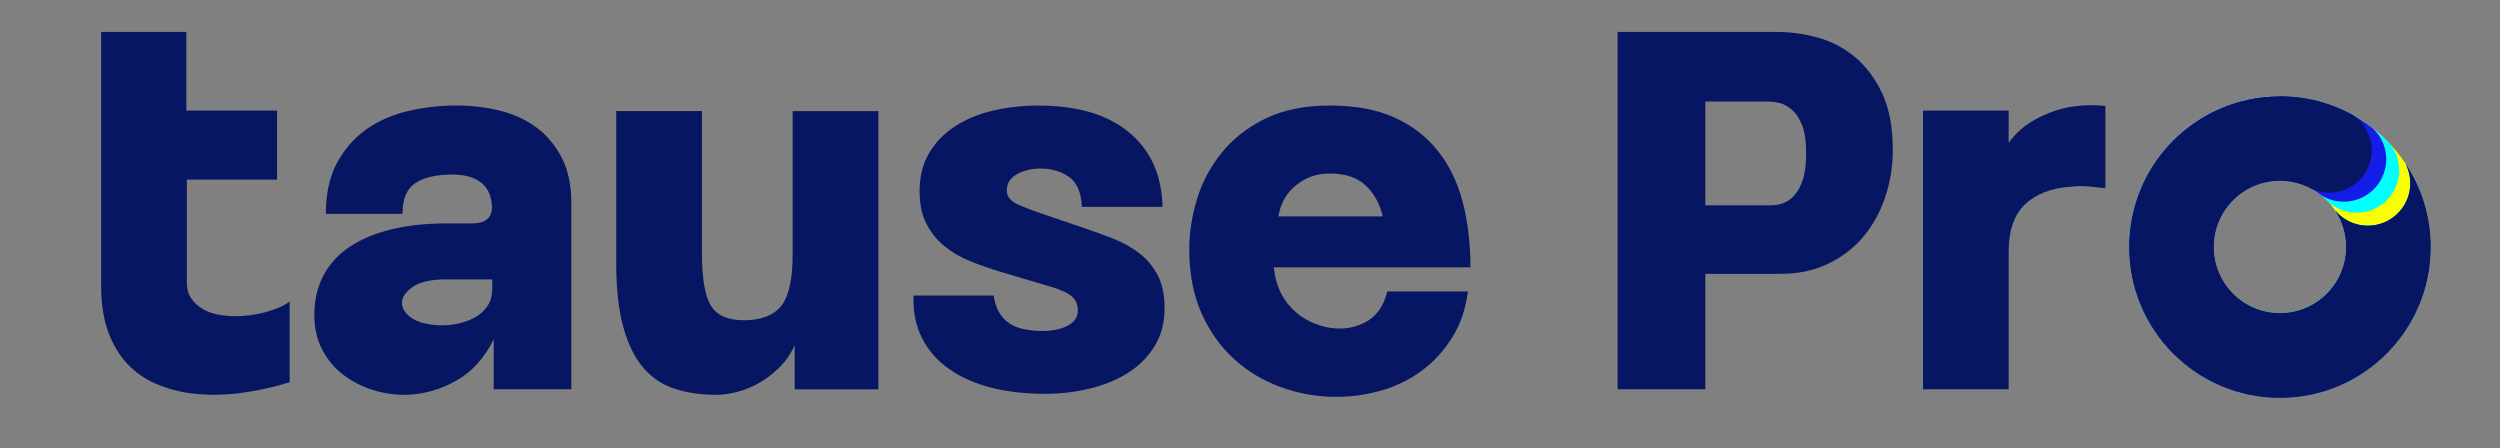 <?xml version="1.0" encoding="UTF-8"?>
<svg id="Layer_1" data-name="Layer 1" xmlns="http://www.w3.org/2000/svg" viewBox="0 0 1000 179.36">
  <rect x="0" y="0" width="1000" height="179.36" fill="#808080" stroke="none"/>
  <defs>
    <style>
      .cls-1 {
        fill: #061662;
      }

      .cls-2 {
        fill: #141de8;
      }

      .cls-3 {
        fill: #faff00;
      }

      .cls-4 {
        fill: aqua;
      }
    </style>
  </defs>
  <g>
    <path class="cls-1" d="M74.73,112.97c0,2.55.6,4.71,1.81,6.45,1.21,1.75,2.75,3.16,4.64,4.23,1.88,1.08,3.96,1.81,6.25,2.22,2.28.4,4.5.61,6.65.61,4.03,0,8.06-.54,12.1-1.61,4.03-1.07,7.26-2.49,9.68-4.23v32.26c-6.45,2.02-13.07,3.46-19.86,4.33-6.79.87-13.34.91-19.66.1-4.97-.67-9.65-1.95-14.01-3.83-4.37-1.88-8.16-4.54-11.39-7.96-3.23-3.43-5.78-7.69-7.66-12.8-1.88-5.11-2.82-11.22-2.82-18.35v-42.54h0v-27.62h0V12.78h34.07v31.45h36.29v27.62h-36.08v41.12Z"/>
    <path class="cls-1" d="M197.49,155.71v-19.96c-3.76,7.53-8.77,13.04-15.02,16.53s-12.73,5.37-19.45,5.64c-4.71.13-9.31-.5-13.81-1.92-4.5-1.41-8.5-3.46-11.99-6.15-3.5-2.69-6.28-6.05-8.37-10.08-2.08-4.03-3.12-8.6-3.12-13.71,0-6.05,1.24-11.39,3.73-16.03,2.49-4.64,6.05-8.47,10.68-11.49,4.64-3.02,10.18-5.31,16.63-6.85,6.45-1.54,13.64-2.32,21.57-2.32h10.48c5.91,0,8.53-2.69,7.86-8.06-.4-3.76-1.95-6.62-4.64-8.57-2.69-1.95-6.38-2.92-11.09-2.92-6.45,0-11.39,1.14-14.82,3.43-3.43,2.29-5.14,6.38-5.14,12.3h-30.64c0-8.06,1.48-14.85,4.44-20.36,2.95-5.51,6.85-9.98,11.69-13.41,4.84-3.43,10.41-5.88,16.73-7.36,6.32-1.48,12.77-2.22,19.35-2.22,6.18,0,12.06.71,17.64,2.12,5.58,1.41,10.45,3.7,14.62,6.85,4.16,3.16,7.49,7.19,9.98,12.1,2.48,4.91,3.73,10.85,3.73,17.84v74.59h-31.05ZM196.89,115.59v-3.83h-18.55c-6.05,0-10.52,1.04-13.41,3.12-2.89,2.08-4.27,4.27-4.13,6.55.13,2.15,1.41,4.07,3.83,5.75,2.42,1.68,5.98,2.66,10.68,2.92,2.55.14,5.11-.07,7.66-.6,2.55-.54,4.87-1.38,6.96-2.52,2.08-1.14,3.76-2.65,5.04-4.54,1.28-1.88,1.92-4.16,1.92-6.85Z"/>
    <path class="cls-1" d="M317.84,138.17c-1.61,3.5-3.7,6.49-6.25,8.97-2.55,2.49-5.28,4.54-8.16,6.15-2.89,1.61-5.81,2.79-8.77,3.53-2.96.74-5.64,1.11-8.06,1.11-6.18,0-11.76-.81-16.73-2.42-4.97-1.61-9.17-4.44-12.6-8.47-3.43-4.03-6.08-9.44-7.96-16.23-1.88-6.79-2.82-15.29-2.82-25.5v-60.88h34.27v56.45c0,10.21,1.17,17.31,3.53,21.27,2.35,3.97,6.82,5.95,13.41,5.95s11.79-1.92,14.82-5.75c3.02-3.83,4.54-10.72,4.54-20.66v-57.25h34.27v111.28h-33.46v-17.54Z"/>
    <path class="cls-1" d="M397.47,118.21c.4,2.82,1.17,5.14,2.32,6.96,1.14,1.81,2.49,3.23,4.03,4.23,1.54,1.01,3.26,1.71,5.14,2.12,1.88.4,3.69.67,5.44.81,5.11.27,9.17-.33,12.2-1.81,3.02-1.48,4.54-3.56,4.54-6.25,0-2.28-.74-4.13-2.22-5.54-1.48-1.41-4.23-2.72-8.27-3.93l-20.36-6.05c-4.03-1.21-8-2.59-11.89-4.13-3.9-1.54-7.36-3.53-10.38-5.95-3.02-2.42-5.48-5.41-7.36-8.97-1.88-3.56-2.82-7.96-2.82-13.2,0-5.91,1.28-11.02,3.83-15.32,2.55-4.3,6.01-7.86,10.38-10.68,4.37-2.82,9.41-4.9,15.12-6.25,5.71-1.34,11.79-2.02,18.24-2.02,15.59,0,27.68,3.6,36.29,10.79,8.6,7.19,13.03,17.1,13.31,29.73h-32.25c-.27-5.91-2.08-9.98-5.44-12.2-3.36-2.22-7.33-3.26-11.89-3.12-3.5.14-6.52.98-9.07,2.52-2.55,1.55-3.76,3.73-3.63,6.55.13,2.29,1.64,4.07,4.54,5.34,2.89,1.28,6.35,2.59,10.38,3.93l15.93,5.44c4.03,1.34,7.99,2.79,11.89,4.33,3.9,1.55,7.36,3.5,10.38,5.85,3.02,2.35,5.44,5.28,7.26,8.77,1.81,3.5,2.72,7.86,2.72,13.1,0,5.78-1.31,10.82-3.93,15.12-2.62,4.3-6.15,7.86-10.58,10.68s-9.54,4.94-15.32,6.35c-5.78,1.41-11.83,2.12-18.14,2.12-7.66,0-14.72-.81-21.17-2.42-6.45-1.61-12.06-4.06-16.83-7.36-4.77-3.29-8.44-7.42-10.99-12.4-2.55-4.97-3.7-10.68-3.43-17.14h32.05Z"/>
    <path class="cls-1" d="M509.56,106.92c.27,3.36,1.04,6.45,2.32,9.27,1.28,2.82,2.95,5.28,5.04,7.36,2.08,2.09,4.44,3.76,7.06,5.04,2.62,1.28,5.27,2.12,7.96,2.52,5.11.81,9.84.07,14.21-2.22,4.37-2.28,7.29-6.38,8.77-12.3h32.26c-.94,7.13-3.09,13.34-6.45,18.65-3.36,5.31-7.49,9.75-12.4,13.31-4.91,3.56-10.42,6.18-16.53,7.86-6.12,1.68-12.33,2.45-18.65,2.32-7.12-.13-14.11-1.45-20.96-3.93-6.86-2.49-13-6.18-18.45-11.09-5.44-4.9-9.81-11.02-13.1-18.34-3.29-7.32-4.94-15.89-4.94-25.7,0-6.58,1.04-13.27,3.12-20.06,2.08-6.78,5.37-12.97,9.88-18.55,4.5-5.58,10.31-10.11,17.44-13.61,7.12-3.49,15.72-5.24,25.8-5.24s18.65,1.58,25.7,4.74c7.05,3.16,12.87,7.59,17.44,13.31,4.57,5.71,7.89,12.53,9.98,20.46,2.08,7.93,3.12,16.67,3.12,26.21h-78.62ZM553.1,86.56c-1.21-5.11-3.5-9.24-6.85-12.4-3.36-3.16-8.13-4.74-14.31-4.74-5.24,0-9.78,1.58-13.61,4.74-3.83,3.16-6.15,7.29-6.96,12.4h41.73Z"/>
    <path class="cls-1" d="M682.12,155.71h-35.08V12.78h64.11c5.11,0,10.38.74,15.83,2.22,5.44,1.48,10.38,4.03,14.82,7.66,4.44,3.63,8.1,8.47,10.99,14.51,2.89,6.05,4.33,13.64,4.33,22.78,0,6.72-1.04,13.1-3.12,19.15-2.08,6.05-5.04,11.32-8.87,15.83-3.83,4.5-8.54,8.06-14.11,10.68-5.58,2.62-11.79,3.93-18.65,3.93h-30.24v46.17ZM682.12,82.13h26.41c1.48,0,3.02-.27,4.64-.81,1.61-.54,3.12-1.58,4.54-3.12,1.41-1.54,2.55-3.66,3.43-6.35.87-2.69,1.31-6.25,1.31-10.68,0-4.7-.54-8.4-1.61-11.09-1.08-2.69-2.42-4.74-4.03-6.15-1.61-1.41-3.29-2.32-5.04-2.72-1.75-.4-3.36-.6-4.84-.6h-24.8v41.53Z"/>
    <path class="cls-1" d="M769.2,155.71V44.23h34.27v12.9c2.82-3.9,6.38-7.02,10.68-9.37,4.3-2.35,8.8-4,13.51-4.94,5.11-.81,9.94-.94,14.51-.4v32.86c-2.29-.27-4.57-.5-6.85-.71-2.29-.2-4.57-.17-6.85.1-7.93.54-14.08,2.89-18.45,7.06-4.37,4.17-6.55,10.42-6.55,18.75v55.24h-34.27Z"/>
  </g>
  <g id="Círculos">
    <path class="cls-3" d="M851.67,98.78c0,33.3,26.99,60.29,60.29,60.29s60.29-26.99,60.29-60.29c0-33.3-26.99-60.29-60.29-60.29s-60.29,26.99-60.29,60.29ZM885.47,98.78c0-14.63,11.86-26.49,26.49-26.49s26.49,11.86,26.49,26.49-11.86,26.49-26.49,26.49c-14.63,0-26.49-11.86-26.49-26.49Z"/>
    <path class="cls-4" d="M911.96,159.08c-33.3,0-60.29-26.99-60.29-60.29,0-33.3,26.99-60.29,60.29-60.29,17.55,0,33.35,7.5,44.36,19.46,4.96,6.65,4.42,16.11-1.62,22.15-.74.74-1.53,1.4-2.37,1.98-2.02,1.39-4.26,2.3-6.58,2.72-4.96.9-10.24-.4-14.27-3.92-4.84-5.28-11.8-8.59-19.52-8.59-14.63,0-26.49,11.86-26.49,26.49s11.86,26.49,26.49,26.49c14.63,0,26.49-11.86,26.49-26.49,0-5.39-1.61-10.41-4.38-14.59.34.41.7.8,1.07,1.17,4.69,4.66,11.66,6.13,17.78,3.91,1.46-.53,2.87-1.27,4.2-2.23.14-.1.28-.21.42-.32.07-.05.14-.11.21-.16h0c.07-.06.13-.11.2-.16h0c.27-.22.53-.45.78-.69.06-.06.13-.12.19-.18h0c.31-.3.61-.61.89-.92h0c.05-.06.1-.11.15-.17.06-.07.12-.14.18-.21,0,0,0,0,0,0,.04-.05.09-.11.13-.16.12-.14.23-.29.34-.43.05-.07.1-.13.15-.2h0s0,0,0,0c.05-.07.1-.13.15-.2,0,0,0,0,0,0,.03-.05.07-.1.1-.14.11-.16.22-.31.32-.47,0,0,0,0,0,0,.03-.05.06-.09.09-.13.02-.03.03-.05.05-.08.04-.07.09-.14.13-.21h0s0,0,0,0c.04-.07.09-.14.13-.21t0,0c.04-.07.08-.14.12-.21h0c.04-.07.08-.14.12-.22.04-.07.08-.15.12-.22,0,0,0,0,0,0,.04-.07.08-.14.11-.22h0s0,0,0,0c.04-.07.07-.15.11-.22h0c.04-.08.07-.15.11-.22h0c.04-.08.07-.15.11-.23.03-.07.07-.15.1-.22h0s0,0,0,0c.03-.07.07-.15.1-.22h0s0,0,0,0c.03-.08.06-.15.09-.23h0s.02-.06.04-.09l.05-.14h0s0,0,0,0c.01-.03.03-.07.04-.1.04-.1.08-.2.11-.3,0-.02.02-.04.02-.06.03-.08.05-.15.08-.23h0c.03-.08.05-.16.08-.23t0,0c.05-.16.1-.31.15-.47.02-.08.05-.16.07-.23h0c.02-.08.04-.16.06-.24.02-.08.04-.16.06-.24h0c.02-.08.04-.15.05-.22,0,0,0-.01,0-.02,0,0,0,0,0,0,.02-.08.04-.16.05-.24.01-.05.02-.1.03-.16,0-.04.02-.08.02-.12.03-.15.06-.3.08-.45.02-.08.03-.16.04-.24h0s.01-.1.02-.14c0-.04.01-.08.02-.12.04-.32.08-.64.11-.96,0,0,0,0,0,0,0-.08.01-.16.02-.23,0,0,0,0,0,0,.05-.68.06-1.37.02-2.06,0-.18-.02-.36-.04-.55h0c-.04-.46-.09-.91-.17-1.37-.12-.73-.29-1.45-.5-2.16,0,0,0,0,0,0-.03-.09-.05-.18-.08-.26-.11-.35-.24-.71-.38-1.06-.07-.18-.14-.35-.22-.52-.15-.35-.31-.69-.49-1.03,6.33,9.54,10.01,20.98,10.01,33.29,0,33.3-26.99,60.29-60.29,60.29Z"/>
    <path class="cls-2" d="M951.25,73.67c-.62.85-1.3,1.62-2.03,2.32-1.77,1.69-3.85,2.94-6.08,3.72-4.72,1.66-10.11,1.21-14.61-1.58-4.54-3.64-10.3-5.83-16.57-5.83-14.63,0-26.49,11.86-26.49,26.49s11.86,26.49,26.49,26.49c14.63,0,26.49-11.86,26.49-26.49,0-5.37-1.6-10.37-4.35-14.55,5.69,6.77,15.75,8.09,23.02,2.81,4.15-3.02,6.54-7.55,6.95-12.29,0-.08.01-.16.02-.24,0,0,0,0,0,0,.05-.68.06-1.37.02-2.06,0-.18-.02-.36-.04-.55h0c-.02-.21-.04-.42-.06-.62,0-.07-.02-.15-.03-.22-.01-.11-.03-.22-.05-.33-.02-.11-.03-.21-.05-.32-.03-.14-.05-.29-.08-.43-.02-.09-.04-.18-.06-.27-.02-.09-.04-.18-.06-.26,0,0,0,0,0-.01-.17-.71-.38-1.41-.64-2.09-.02-.04-.03-.08-.05-.12-.06-.15-.11-.29-.17-.43-.01-.03-.03-.06-.04-.09-.18-.42-.37-.83-.59-1.24,6.35,9.55,10.05,21.01,10.05,33.33,0,33.3-26.99,60.29-60.29,60.29s-60.29-26.99-60.29-60.29c0-33.3,26.99-60.29,60.29-60.29,14.08,0,27.03,4.82,37.29,12.91,6.07,5.78,7.07,15.3,2,22.26Z"/>
    <path class="cls-1" d="M911.96,38.49c.81,0,1.61.02,2.42.05.13,0,.26,0,.39.01.15,0,.3.02.46.03.56.03,1.11.07,1.66.11.22.02.43.03.65.05.01,0,.03,0,.04,0,.08,0,.15.01.23.02.7.07,1.39.15,2.09.24.09.01.18.03.27.04.05,0,.11.02.16.02.21.03.43.06.64.09.43.06.86.13,1.28.2.22.04.44.08.66.12.07.01.15.03.22.04.09.02.19.03.28.05,0,0,.02,0,.03,0,.43.08.86.18,1.29.27.17.04.35.07.53.11.76.17,1.52.36,2.27.56.13.03.25.07.38.11.63.17,1.25.35,1.88.55.21.06.41.13.62.19.61.2,1.22.4,1.82.62.1.03.2.06.3.1,0,0,.02,0,.02.01,3.03,1.1,5.96,2.44,8.74,3.99,6.98,4.74,9.5,14.04,5.56,21.75-.48.93-1.03,1.8-1.64,2.61-1.49,1.95-3.34,3.5-5.42,4.62-4.4,2.37-9.77,2.78-14.65.73-1.36-.78-2.81-1.44-4.31-1.97-.14-.05-.28-.1-.42-.15-.45-.15-.91-.29-1.37-.42-.14-.04-.29-.07-.43-.11-.37-.09-.73-.18-1.11-.26-.11-.02-.22-.05-.34-.07-.1-.02-.2-.04-.29-.05-.37-.07-.74-.13-1.11-.18-.19-.03-.38-.05-.56-.07-.36-.04-.73-.08-1.1-.11-.13-.01-.26-.02-.39-.03-.05,0-.1,0-.15-.01-.52-.03-1.05-.05-1.58-.05-14.63,0-26.49,11.86-26.49,26.49s11.86,26.49,26.49,26.49c14.63,0,26.49-11.86,26.49-26.49,0-5.39-1.61-10.41-4.38-14.59.34.41.7.8,1.07,1.17,4.69,4.66,11.66,6.13,17.78,3.91,1.46-.53,2.88-1.27,4.2-2.23.14-.1.28-.21.42-.32.07-.05.14-.11.21-.16h0c.07-.06.14-.11.2-.16h0c.27-.22.53-.45.78-.69.06-.06.13-.12.19-.18h0c.31-.3.61-.61.89-.92h0c.05-.06.1-.11.15-.17.06-.07.12-.14.18-.21h0c.05-.06.09-.11.13-.16.12-.14.23-.29.34-.43.05-.07.1-.13.15-.2,0,0,0,0,0,0,.05-.07.1-.13.15-.2h0s.07-.1.1-.15c.11-.16.22-.31.32-.47h0s.06-.09.09-.14c.02-.03.03-.05.05-.08.04-.07.09-.14.13-.21,0,0,0,0,0,0,.04-.07.09-.14.13-.21h0c.04-.07.08-.14.13-.22h0c.04-.07.08-.14.12-.22.04-.07.08-.15.12-.22h0c.04-.07.08-.15.12-.22h0c.04-.07.08-.15.11-.22h0c.04-.08.07-.15.11-.22,0,0,0,0,0,0,.04-.07.07-.15.11-.22.03-.07.07-.15.1-.22h0c.03-.08.07-.15.1-.23h0c.03-.08.06-.15.1-.23h0s.03-.06.04-.09l.05-.14h0s.03-.07.04-.1c.04-.1.08-.2.11-.3,0-.02.02-.04.02-.06.03-.08.05-.15.08-.23t0,0c.03-.08.05-.15.08-.23t0,0c.04-.12.08-.25.12-.37.03-.11.07-.22.1-.33,0,0,0,0,0,0,.04-.16.08-.32.12-.47,0,0,0,0,0,0,.02-.08.04-.16.06-.24,0,0,0,0,0,0,.04-.16.07-.32.1-.48.05-.24.09-.48.13-.72,0,0,0,0,0,0,.01-.08.03-.16.04-.24,0-.04,0-.08.01-.11.03-.19.05-.39.07-.59.02-.23.04-.46.06-.7.02-.26.03-.52.03-.78,0-.05,0-.11,0-.16,0-.28,0-.56-.01-.84,0-.11-.01-.23-.02-.34,0-.01,0-.03,0-.04,0-.03,0-.06,0-.09,0-.09-.01-.18-.02-.26-.03-.4-.08-.8-.15-1.2,0-.06-.02-.12-.03-.17-.05-.32-.12-.63-.19-.94,0-.02,0-.04-.01-.06,0,0,0,0,0,0,0,0,0,0,0-.01,0-.03-.01-.05-.02-.08-.08-.33-.16-.66-.26-.98,0,0,0,0,0,0-.04-.12-.08-.24-.12-.36-.07-.22-.15-.43-.23-.65-.24-.65-.52-1.28-.85-1.9.01.02.02.03.03.05,0,0,0,0,0,0,.22.34.44.68.65,1.02.16.25.33.51.49.76.22.36.43.73.65,1.09.15.25.3.5.45.76.21.37.41.75.61,1.12.14.26.29.52.42.78.19.37.37.74.55,1.11.14.28.28.55.41.83.18.38.35.76.52,1.14.12.28.26.55.38.83.17.39.33.79.49,1.19.11.27.23.55.34.82.15.4.29.8.44,1.2.1.28.21.57.31.85.15.42.28.85.41,1.27.09.27.18.54.26.81.13.43.25.86.37,1.29.08.28.16.55.24.83.11.41.21.83.31,1.24.07.3.15.6.22.9.09.41.17.82.26,1.23.06.32.14.63.2.95.08.45.16.9.23,1.36.05.28.1.56.14.85.06.43.11.86.17,1.28.04.32.09.63.12.95.05.41.08.83.12,1.25.03.33.07.67.09,1,.04.5.06,1,.08,1.5.01.26.03.52.04.78.03.76.04,1.53.04,2.3,0,33.3-26.99,60.29-60.29,60.29s-60.29-26.99-60.29-60.29c0-33.3,26.99-60.29,60.29-60.29Z"/>
  </g>
</svg>